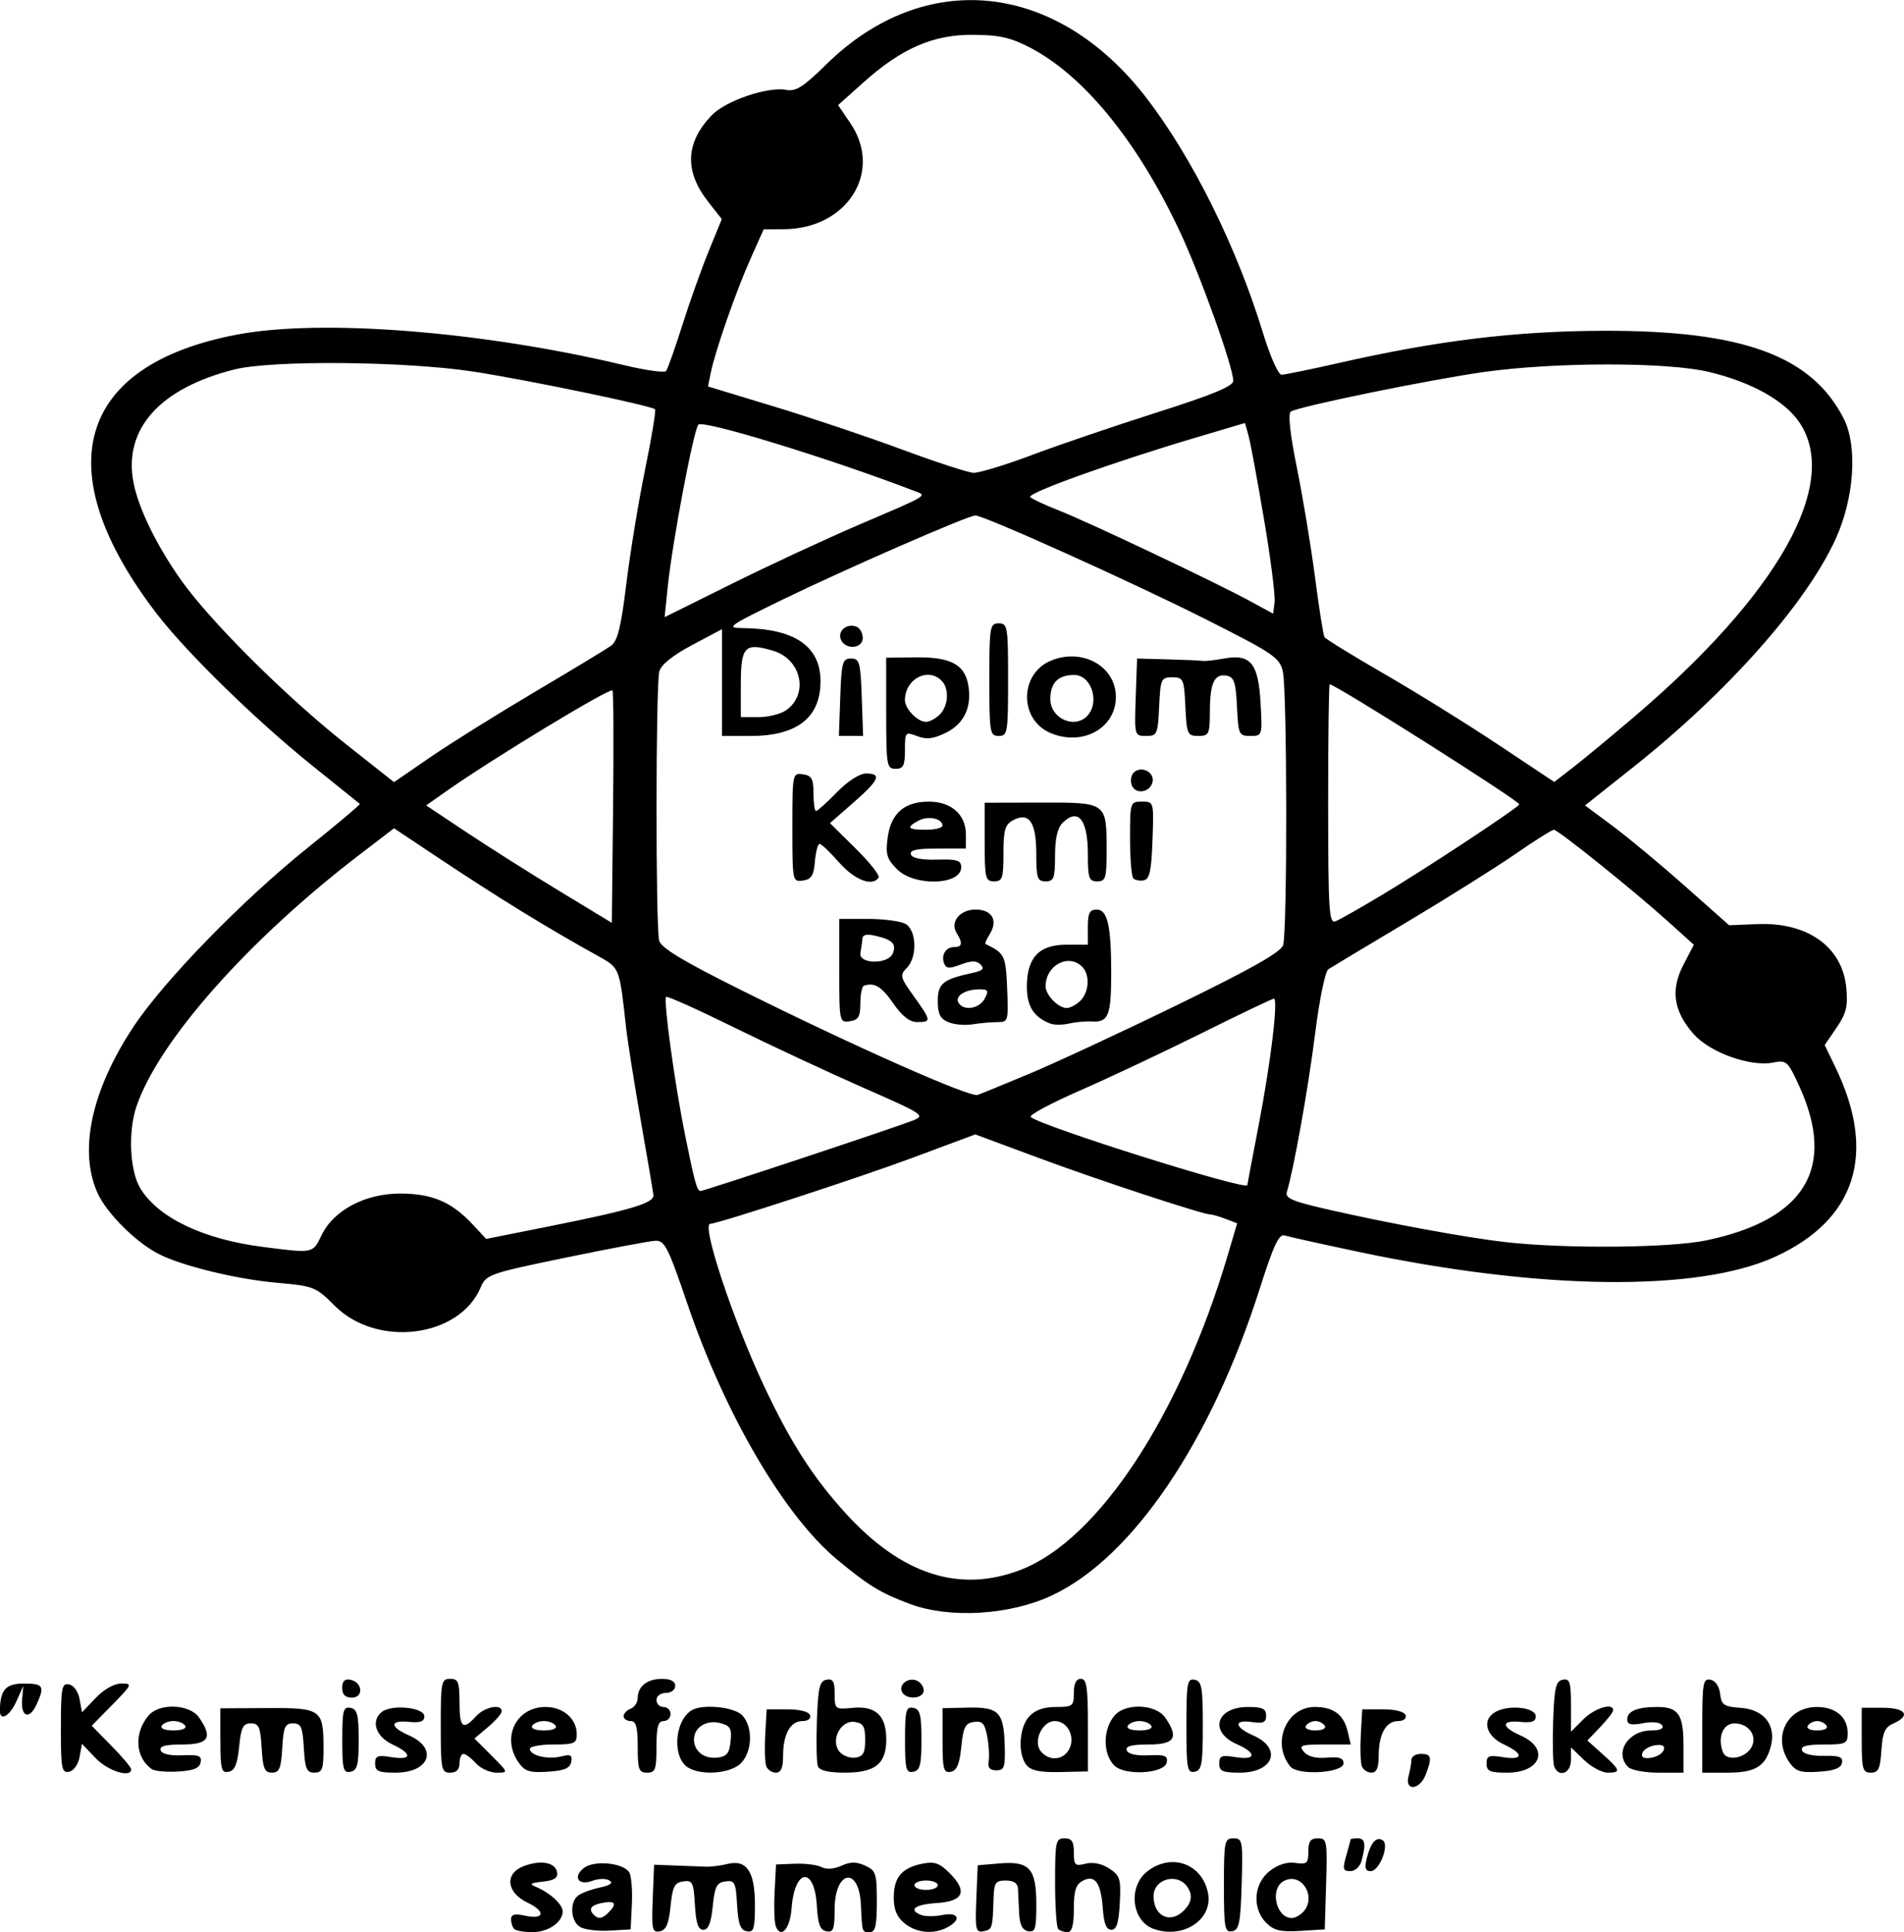 <?xml version="1.0" encoding="UTF-8"?>
<!-- Created with Inkscape (http://www.inkscape.org/) -->
<svg width="107.42mm" height="108.97mm" version="1.1" viewBox="0 0 107.42 108.97" xmlns="http://www.w3.org/2000/svg" xmlns:cc="http://creativecommons.org/ns#" xmlns:dc="http://purl.org/dc/elements/1.1/" xmlns:rdf="http://www.w3.org/1999/02/22-rdf-syntax-ns#">
 <g transform="translate(460.41 158.9)">
  <path d="m-431.4-50.102c-0.097-0.097-0.176-0.345-0.176-0.55 0-0.275 0.203-0.329 0.769-0.205 1.118 0.246 1.212-0.232 0.146-0.74-1.181-0.563-1.288-1.639-0.204-2.051 0.949-0.361 1.779-0.215 1.883 0.331 0.063 0.33-0.141 0.47-0.791 0.542-0.753 0.083-0.801 0.129-0.347 0.323 0.767 0.327 1.455 0.969 1.455 1.358 0 0.607-0.815 1.169-1.695 1.169-0.475 0-0.942-0.079-1.039-0.176zm3.726-0.11c-0.536-0.311-0.616-1.378-0.132-1.767 0.182-0.147 0.734-0.353 1.226-0.458 0.605-0.129 0.783-0.261 0.551-0.404-0.189-0.117-0.617-0.108-0.952 0.019-0.802 0.305-1.144-0.23-0.469-0.734 0.583-0.435 2.191-0.278 2.535 0.248 0.122 0.187 0.191 0.99 0.154 1.784l-0.069 1.444-1.191 0.069c-0.655 0.038-1.399-0.052-1.654-0.2zm1.601-0.825c0.495-0.495 0.377-0.679-0.344-0.541-0.66 0.126-0.818 0.349-0.485 0.682 0.255 0.255 0.469 0.219 0.829-0.141zm2.488-0.768 0.078-1.923 1.191 0.045c0.655 0.025 1.429 0.054 1.72 0.066 0.291 0.012 0.838-0.057 1.215-0.151 1.092-0.274 1.563 0.417 1.563 2.293 0 1.369-0.064 1.576-0.463 1.5-0.359-0.068-0.481-0.404-0.544-1.491-0.073-1.274-0.134-1.395-0.661-1.32-0.488 0.069-0.602 0.294-0.713 1.406-0.094 0.941-0.247 1.323-0.529 1.323-0.293 0-0.418-0.368-0.477-1.406-0.073-1.276-0.134-1.398-0.661-1.323-0.488 0.069-0.602 0.294-0.713 1.403-0.1 0.997-0.249 1.343-0.607 1.411-0.427 0.081-0.467-0.103-0.397-1.832zm6.943 1.541c-0.081-0.21-0.111-1.079-0.066-1.93l0.08-1.548 1.058-0.042c0.582-0.023 1.26 0.062 1.506 0.19 0.275 0.142 0.708 0.113 1.125-0.076 0.509-0.232 0.841-0.233 1.338-7e-3 0.607 0.277 0.661 0.443 0.661 2.027 0 1.357-0.085 1.726-0.397 1.726-0.443 0-0.431 0.037-0.503-1.539-0.1-2.207-1.482-1.957-1.482 0.268 0 1.105-0.072 1.296-0.463 1.222-0.357-0.068-0.481-0.402-0.542-1.451-0.13-2.232-1.26-2.103-1.424 0.162-0.083 1.152-0.608 1.74-0.892 1zm7.267-0.157c-0.436-0.353-0.611-0.771-0.611-1.459 0-1.134 0.458-1.675 1.613-1.906 0.683-0.137 0.968-0.038 1.536 0.529 1.035 1.035 0.794 1.593-0.731 1.692-1.243 0.08-1.625 0.382-0.855 0.678 0.22 0.084 0.756 0.082 1.191-5e-3 0.904-0.181 1.083 0.262 0.279 0.692-0.779 0.417-1.743 0.329-2.422-0.221zm1.876-2.151c0-0.146-0.298-0.265-0.661-0.265-0.364 0-0.661 0.119-0.661 0.265s0.298 0.265 0.661 0.265c0.364 0 0.661-0.119 0.661-0.265zm2.171 0.783 0.078-1.907 1.232-0.105c1.693-0.144 2.075 0.284 2.075 2.326 0 1.37-0.063 1.576-0.463 1.498-0.324-0.063-0.476-0.367-0.506-1.012-0.024-0.507-0.054-1.13-0.066-1.384-0.015-0.311-0.239-0.463-0.684-0.463-0.59 0-0.665 0.115-0.695 1.058-0.051 1.649-0.07 1.707-0.574 1.804-0.427 0.082-0.467-0.101-0.397-1.815zm4.62 1.687c-0.097-0.097-0.176-1.288-0.176-2.646 0-2.293 0.038-2.469 0.529-2.469 0.412 0 0.529 0.176 0.529 0.799 0 0.721 0.065 0.782 0.663 0.632 0.418-0.105 0.912-4e-3 1.336 0.274 0.609 0.399 0.665 0.583 0.593 1.947-0.059 1.128-0.179 1.507-0.476 1.507-0.281 0-0.421-0.346-0.481-1.185-0.105-1.474-0.445-1.947-1.134-1.578-0.389 0.208-0.501 0.563-0.501 1.582 0 0.918-0.106 1.314-0.353 1.314-0.194 0-0.432-0.079-0.529-0.176zm5.38-7e-3c-1.238-0.443-1.454-2.377-0.361-3.237 1.359-1.069 3.111-0.447 3.433 1.22 0.289 1.496-1.409 2.611-3.071 2.017zm1.701-1.026c0.451-0.451 0.518-0.873 0.213-1.331-0.556-0.833-1.914-0.47-1.914 0.512 0 1.129 0.939 1.581 1.701 0.818zm2.268-1.417c0-2.505 0.033-2.665 0.539-2.665 0.51 0 0.535 0.136 0.463 2.577-0.065 2.208-0.142 2.589-0.539 2.665-0.416 0.08-0.463-0.181-0.463-2.577zm2.389 2.105c-0.807-0.807-0.717-2.208 0.187-2.92 0.47-0.369 0.98-0.532 1.455-0.462 0.652 0.096 0.732 0.026 0.732-0.641 0-0.576 0.124-0.748 0.539-0.748 0.51 0 0.535 0.136 0.463 2.569l-0.076 2.569-1.381 0.085c-1.108 0.068-1.488-0.022-1.918-0.452zm2.056-0.59c0.841-0.841-0.068-2.329-1.078-1.764-0.796 0.445-0.426 2.081 0.47 2.081 0.16 0 0.434-0.143 0.609-0.318zm2.453-3.187c0.135-0.472 0.246-0.889 0.246-0.926 0-0.037 0.179-0.068 0.397-0.068 0.426 0 0.483 0.313 0.23 1.257-0.091 0.34-0.365 0.595-0.639 0.595-0.415 0-0.447-0.115-0.234-0.858zm1.162 0.131c0.218-0.884 0.534-1.241 0.897-1.016 0.399 0.247-0.182 1.744-0.677 1.744-0.303 0-0.356-0.176-0.22-0.728zm2.357-4.63c0.088-0.327 0.161-0.744 0.163-0.926 2e-3 -0.182 0.242-0.331 0.533-0.331 0.596 0 0.642 0.199 0.271 1.173-0.332 0.872-1.198 0.947-0.967 0.083zm-76.033-2.712c0-2.284 0.049-2.543 0.461-2.464 0.264 0.051 0.518 0.407 0.595 0.832l0.134 0.744 0.777-0.813c0.466-0.487 1.044-0.813 1.444-0.813 0.639 0 0.617 0.051-0.501 1.191l-1.169 1.191 1.113 1.135c0.612 0.624 1.113 1.219 1.113 1.323 0 0.505-1.312 0.096-2.001-0.625l-0.777-0.813-0.134 0.744c-0.077 0.426-0.332 0.782-0.595 0.832-0.413 0.079-0.461-0.179-0.461-2.464zm5.133 2.318c-0.948-0.655-1.025-2.067-0.166-3.046 0.61-0.695 2.301-0.62 2.823 0.125 0.796 1.137 0.557 1.529-0.933 1.529-0.962 0-1.312 0.094-1.228 0.331 0.073 0.206 0.537 0.311 1.229 0.279 0.918-0.043 1.098 0.027 1.028 0.397-0.062 0.329-0.401 0.467-1.273 0.518-0.654 0.038-1.319-0.022-1.479-0.132zm1.879-2.45c-0.09-0.146-0.388-0.265-0.661-0.265-0.274 0-0.572 0.119-0.661 0.265-0.096 0.155 0.179 0.265 0.661 0.265s0.757-0.11 0.661-0.265zm1.984 0.852v-1.833l2.65-0.014c3.058-0.016 3.171 0.066 3.171 2.301 0 1.152-0.072 1.34-0.515 1.34-0.435 0-0.528-0.216-0.595-1.389-0.068-1.186-0.157-1.389-0.609-1.389-0.452 0-0.541 0.203-0.609 1.389-0.067 1.159-0.163 1.389-0.581 1.389s-0.515-0.23-0.581-1.389c-0.068-1.186-0.157-1.389-0.609-1.389-0.441 0-0.551 0.22-0.661 1.321-0.098 0.983-0.251 1.343-0.595 1.409-0.405 0.077-0.463-0.142-0.463-1.745zm6.879-0.058c0-1.658 0.057-1.88 0.463-1.802 0.384 0.074 0.463 0.381 0.463 1.802s-0.079 1.728-0.463 1.802c-0.406 0.078-0.463-0.143-0.463-1.802zm1.852 1.34c0-0.438 0.135-0.491 0.926-0.362 1.158 0.188 1.19-0.188 0.06-0.713-0.944-0.438-1.241-1.312-0.621-1.826 0.549-0.456 2.413-0.272 2.413 0.239 0 0.289-0.234 0.373-0.86 0.311-1.104-0.111-1.104 0.28-2e-4 0.766 1.654 0.728 1.158 2.098-0.76 2.098-0.969 0-1.158-0.084-1.158-0.513zm3.704-2.133c0-2.469 0.035-2.646 0.529-2.646 0.459 0 0.529 0.176 0.529 1.323 0 1.44 0.192 1.605 0.926 0.794 0.486-0.537 1.455-0.729 1.455-0.288 0 0.133-0.346 0.532-0.769 0.889l-0.769 0.647 0.964 0.964c0.963 0.963 0.963 0.964 0.281 0.964-0.375 0-0.898-0.238-1.161-0.529-0.263-0.291-0.579-0.529-0.702-0.529s-0.224 0.238-0.224 0.529c0 0.353-0.176 0.529-0.529 0.529-0.494 0-0.529-0.176-0.529-2.646zm4.39 2.071c-0.981-1.401-0.141-3.13 1.522-3.13 1.001 0 1.761 0.665 1.761 1.542 0 0.513-0.142 0.574-1.323 0.574-0.728 0-1.323 0.111-1.323 0.247 0 0.371 1.009 0.617 1.76 0.428 0.54-0.136 0.647-0.079 0.574 0.307-0.068 0.359-0.386 0.493-1.32 0.553-1.03 0.067-1.298-0.018-1.651-0.522zm2.092-2.071c-0.09-0.146-0.388-0.265-0.661-0.265-0.274 0-0.572 0.119-0.661 0.265-0.096 0.155 0.179 0.265 0.661 0.265 0.483 0 0.757-0.11 0.661-0.265zm4.63 1.191c0-1.117-0.092-1.455-0.397-1.455-0.218 0-0.397-0.123-0.397-0.273 0-0.15 0.179-0.341 0.397-0.425 0.218-0.084 0.397-0.354 0.397-0.6 0-0.66 0.537-1.083 1.376-1.083 0.482 0 0.741 0.139 0.741 0.397 0 0.22-0.235 0.397-0.529 0.397s-0.529 0.176-0.529 0.397c0 0.218 0.179 0.397 0.397 0.397s0.397 0.179 0.397 0.397c0 0.218-0.179 0.397-0.397 0.397-0.305 0-0.397 0.338-0.397 1.455 0 1.279-0.064 1.455-0.529 1.455-0.465 0-0.529-0.176-0.529-1.455zm2.865 1.181c-0.915-0.534-0.819-2.58 0.151-3.228 0.591-0.394 2.448-0.214 2.896 0.281 0.602 0.666 0.556 2.044-0.091 2.691-0.573 0.573-2.175 0.711-2.956 0.255zm2.377-1.503c0.07-0.725-0.019-0.876-0.599-1.022-0.77-0.193-1.468 0.247-1.468 0.926 0 0.665 0.575 1.111 1.321 1.024 0.533-0.062 0.679-0.244 0.746-0.928zm2.011 1.415c-0.076-0.199-0.102-1.003-0.058-1.786l0.081-1.424h1.168c0.699 0 1.213 0.133 1.279 0.331 0.064 0.193-0.115 0.331-0.431 0.331-0.678 0-1.09 0.743-1.09 1.967 0 0.671-0.117 0.943-0.405 0.943-0.223 0-0.468-0.163-0.544-0.362zm2.914 0.009c-0.074-0.194-0.101-1.354-0.058-2.577 0.065-1.871 0.151-2.238 0.541-2.312 0.366-0.07 0.463 0.096 0.463 0.798 0 0.868 0.021 0.884 1.016 0.789 1.3-0.124 1.895 0.434 1.895 1.781 0 1.38-0.618 1.874-2.344 1.874-0.903 0-1.423-0.121-1.512-0.353zm2.666-1.499c0-0.758-0.108-0.941-0.593-1.01-0.79-0.112-1.383 1.045-0.858 1.677 0.191 0.23 0.595 0.382 0.899 0.339 0.44-0.063 0.552-0.268 0.552-1.005zm2.249 0c0-1.658 0.057-1.88 0.463-1.802 0.384 0.074 0.463 0.381 0.463 1.802s-0.079 1.728-0.463 1.802c-0.406 0.078-0.463-0.143-0.463-1.802zm2.117 0.054v-1.837l1.424-0.033c1.748-0.04 2.029 0.246 2.084 2.124 0.036 1.239-0.022 1.411-0.477 1.411-0.364 0-0.492-0.15-0.43-0.506 0.048-0.278 0.012-0.911-0.081-1.405-0.138-0.736-0.274-0.885-0.749-0.817-0.487 0.069-0.602 0.295-0.713 1.403-0.098 0.983-0.251 1.343-0.595 1.409-0.405 0.077-0.463-0.143-0.463-1.749zm4.742 1.377c-0.508-0.612-0.431-2.109 0.14-2.741 0.333-0.368 0.819-0.542 1.508-0.542 0.954 0 1.017-0.049 1.017-0.794 0-0.529 0.132-0.794 0.397-0.794 0.326 0 0.397 0.467 0.397 2.611v2.611l-1.555 0.035c-1.133 0.026-1.65-0.079-1.905-0.387zm2.401-0.902c0.369-0.69-0.088-1.587-0.809-1.587-0.716 0-1.246 1.156-0.785 1.712 0.47 0.566 1.258 0.504 1.594-0.124zm2.546 0.92c-0.663-0.663-0.647-2.077 0.034-2.839 0.619-0.694 2.308-0.619 2.83 0.125 0.796 1.137 0.557 1.529-0.933 1.529-0.962 0-1.312 0.094-1.228 0.331 0.073 0.206 0.537 0.311 1.229 0.279 0.919-0.043 1.098 0.027 1.028 0.397-0.121 0.639-2.363 0.774-2.959 0.178zm2.085-2.243c-0.09-0.146-0.388-0.265-0.661-0.265-0.274 0-0.572 0.119-0.661 0.265-0.096 0.155 0.179 0.265 0.661 0.265 0.483 0 0.757-0.11 0.661-0.265zm1.984 0c0-2.414 0.047-2.676 0.463-2.595 0.402 0.077 0.463 0.419 0.463 2.595 0 2.177-0.061 2.518-0.463 2.595-0.416 0.08-0.463-0.181-0.463-2.595zm1.852 2.133c0-0.438 0.135-0.491 0.926-0.362 1.165 0.189 1.204-0.23 0.066-0.731-1.585-0.698-1.166-2.098 0.628-2.098 0.817 0 1.026 0.098 1.026 0.483 0 0.387-0.159 0.46-0.794 0.367-1.051-0.154-1.013 0.281 0.066 0.756 1.654 0.728 1.158 2.098-0.76 2.098-0.969 0-1.158-0.084-1.158-0.513zm4.013 0.169c-1.081-1.303-0.237-3.361 1.38-3.361 1.053 0 1.635 0.435 1.857 1.389l0.169 0.728h-1.493c-1.322 0-1.454 0.047-1.15 0.412 0.223 0.268 0.673 0.384 1.289 0.331 0.702-0.061 0.947 0.021 0.947 0.315 0 0.55-2.564 0.709-2.998 0.186zm1.94-2.302c-0.09-0.146-0.328-0.265-0.529-0.265-0.201 0-0.439 0.119-0.529 0.265-0.093 0.151 0.135 0.265 0.529 0.265s0.622-0.114 0.529-0.265zm2.093 2.284c-0.076-0.199-0.102-1.003-0.058-1.786l0.081-1.424h1.168c0.699 0 1.213 0.133 1.279 0.331 0.065 0.193-0.115 0.331-0.431 0.331-0.678 0-1.09 0.743-1.09 1.967 0 0.671-0.117 0.943-0.405 0.943-0.223 0-0.468-0.163-0.544-0.362zm7.035-0.15c0-0.438 0.135-0.491 0.926-0.362 1.158 0.188 1.19-0.188 0.06-0.713-1.042-0.484-1.274-1.415-0.461-1.85 0.771-0.413 2.253-0.24 2.253 0.263 0 0.289-0.234 0.373-0.86 0.311-1.104-0.111-1.104 0.28-2.1e-4 0.766 1.654 0.728 1.158 2.098-0.76 2.098-0.969 0-1.158-0.084-1.158-0.513zm3.817 0.16c-0.074-0.194-0.1-1.354-0.058-2.577 0.065-1.871 0.151-2.238 0.541-2.312 0.397-0.076 0.463 0.126 0.463 1.422v1.511l0.698-0.698c0.637-0.637 1.684-0.957 1.684-0.514 0 0.101-0.327 0.527-0.728 0.946l-0.728 0.762 0.86 0.77c1.016 0.91 1.051 1.042 0.279 1.042-0.319 0-0.915-0.32-1.323-0.711l-0.742-0.711v0.711c0 0.752-0.694 1.015-0.946 0.358zm4.174 0.035c-0.801-0.801-3e-3 -2.064 1.304-2.064 0.503 0 0.726-0.105 0.612-0.288-0.107-0.174-0.534-0.222-1.074-0.12-0.681 0.128-0.896 0.077-0.896-0.213 0-0.467 0.565-0.702 1.688-0.702 1.201 0 1.486 0.416 1.486 2.17v1.535h-1.402c-0.771 0-1.545-0.143-1.72-0.318zm2.006-0.962c0.079-0.24-0.077-0.325-0.488-0.265-0.332 0.049-0.656 0.247-0.72 0.441-0.079 0.24 0.077 0.325 0.488 0.265 0.332-0.049 0.656-0.247 0.72-0.441zm2.174-1.386c0-2.395 0.047-2.656 0.463-2.577 0.276 0.052 0.496 0.374 0.545 0.799 0.073 0.629 0.21 0.72 1.182 0.791 1.289 0.094 1.978 0.966 1.686 2.131-0.292 1.162-0.869 1.522-2.44 1.522h-1.436zm2.75 1.276c0.399-0.636-0.104-1.389-0.927-1.389-0.658 0-0.976 0.789-0.655 1.625 0.197 0.515 1.205 0.364 1.581-0.236zm2.17 0.815c-0.988-1.411-0.141-3.13 1.544-3.13 1.064 0 1.739 0.572 1.739 1.474 0 0.596-0.097 0.643-1.345 0.643-0.961 0-1.312 0.094-1.23 0.331 0.069 0.199 0.556 0.321 1.224 0.307 0.878-0.019 1.092 0.064 1.029 0.397-0.057 0.298-0.438 0.444-1.31 0.5-1.03 0.067-1.298-0.018-1.651-0.522zm2.092-2.071c-0.09-0.146-0.328-0.265-0.529-0.265-0.201 0-0.439 0.119-0.529 0.265-0.093 0.151 0.135 0.265 0.529 0.265 0.394 0 0.622-0.114 0.529-0.265zm1.984 0.816v-1.83h1.191c1.298 0 1.597 0.446 0.595 0.885-0.477 0.209-0.611 0.511-0.676 1.518-0.067 1.041-0.169 1.257-0.595 1.257-0.46 0-0.515-0.194-0.515-1.83zm-105.04-1.676c0.013-1.167 0.327-1.521 1.35-1.521 1.108 0 1.193 0.14 0.717 1.185-0.4 0.878-0.9 0.702-0.814-0.287l0.067-0.766-0.385 0.86c-0.38 0.851-0.943 1.169-0.936 0.529zm19.311-1.276c0-0.379 0.142-0.521 0.46-0.46 0.69 0.133 0.767 1.008 0.089 1.008-0.379 0-0.549-0.17-0.549-0.549zm31.603 0.261c-0.25-0.405 0.293-0.873 0.79-0.682 0.228 0.088 0.415 0.341 0.415 0.564 0 0.462-0.935 0.554-1.205 0.118zm0.442-4.991c-1.661-0.615-2.335-1.025-4.116-2.501-2.986-2.477-6.323-8.175-8.459-14.445-1.09-3.201-1.278-3.569-1.811-3.542-0.327 0.017-2.604 0.446-5.06 0.953-4.318 0.893-4.477 0.949-4.793 1.69-1.204 2.826-5.845 3.404-8.224 1.025-1.072-1.072-1.187-1.117-3.264-1.299-2.273-0.198-5.383-0.957-6.685-1.63-1.284-0.664-2.914-2.289-3.427-3.415-1.093-2.401-0.354-5.822 2.035-9.416 1.734-2.608 6.149-7.138 9.836-10.092 1.646-1.319 2.96-2.424 2.92-2.456-0.04-0.032-1.262-1.016-2.718-2.186-3.14-2.525-7.053-6.345-8.723-8.516-6.25-8.123-4.542-14.06 4.536-15.772 4.761-0.897 13.817-0.18 21.805 1.728 1.216 0.29 2.284 0.441 2.373 0.335 0.089-0.106 0.501-1.264 0.915-2.574 0.414-1.31 1.086-3.195 1.493-4.19l0.74-1.808-0.763-0.97c-1.356-1.723-1.294-3.329 0.188-4.882 0.784-0.822 3.171-1.636 4.213-1.436 0.539 0.103 0.966-0.168 2.241-1.423 5.567-5.481 13.01-4.709 18.077 1.876 2.606 3.387 5.111 8.442 6.589 13.296 0.39 1.282 0.851 2.315 1.032 2.315 0.18 0 1.635-0.297 3.233-0.661 5.568-1.266 9.978-1.802 14.944-1.816 7.837-0.021 11.731 1.402 13.541 4.951 0.793 1.554 0.597 4.482-0.453 6.785-1.67 3.662-6.092 8.646-11.432 12.884l-2.709 2.15 1.567 1.165c0.862 0.641 2.692 2.161 4.066 3.379l2.498 2.214 1.587-0.065c2.845-0.116 4.806 1.288 5.022 3.596 0.098 1.043-1.7e-4 1.443-0.55 2.248l-0.668 0.978 0.614 1.273c2.347 4.865 1.136 8.612-3.455 10.689-4.37 1.977-13.255 1.862-23.491-0.305-2.053-0.435-3.916-0.848-4.14-0.918-0.317-0.1-0.626 0.56-1.395 2.981-2.745 8.637-7.185 15.193-11.733 17.323-2.375 1.112-5.75 1.316-7.998 0.484zm6.221-1.923c4.383-1.677 9.017-8.711 11.694-17.749l0.533-1.801-0.657-0.25c-0.362-0.137-0.749-0.25-0.861-0.25-0.431 0-6.404-1.968-9.75-3.212l-3.506-1.303-3.548 1.322c-2.973 1.107-10.986 3.722-11.407 3.722-0.517 0 1.297 5.46 3.046 9.172 1.498 3.178 2.768 5.153 4.609 7.17 3.145 3.444 6.404 4.497 9.847 3.179zm-39.435-18.868c0.674-1.42 2.481-2.373 4.476-2.36 1.786 0.011 2.872 0.477 4.048 1.736l0.768 0.822 3.545-0.707c4.631-0.924 5.934-1.315 5.89-1.764-0.02-0.2-0.34-2.089-0.711-4.199s-0.747-4.491-0.835-5.292c-0.368-3.343-0.358-3.318-1.544-3.975-2.975-1.65-5.684-3.317-9.236-5.685l-2.308-1.538-1.98 1.516c-6.232 4.774-11.284 10.473-12.544 14.152-0.493 1.44-0.387 3.673 0.221 4.657 1.02 1.651 3.535 2.851 6.879 3.283 2.88 0.372 2.843 0.379 3.329-0.646zm78.148 0.277c5.577-1.173 7.33-4.1 5.218-8.713-0.635-1.387-0.717-1.461-1.454-1.313-1.289 0.258-3.581-0.563-4.502-1.612-1.133-1.291-1.308-2.487-0.57-3.903l0.587-1.127-1.418-1.28c-1.945-1.755-6.24-5.206-6.479-5.206-0.107 0-1.085 0.616-2.174 1.368-1.088 0.752-3.835 2.475-6.104 3.829-2.269 1.354-4.269 2.554-4.444 2.667-0.18 0.116-0.507 1.702-0.75 3.646-0.382 3.048-1.211 7.684-1.591 8.904-0.112 0.359 0.278 0.533 2.188 0.972 3.452 0.794 7.884 1.611 10.13 1.868 3.378 0.386 9.305 0.334 11.363-0.099zm-51.124-4.602c3.024-1.002 5.854-1.962 6.29-2.134 0.78-0.309 0.739-0.337-2.778-1.885-1.963-0.864-5.237-2.392-7.274-3.394-2.037-1.003-3.754-1.775-3.816-1.716-0.166 0.158 0.483 4.904 1.064 7.776 0.547 2.705 0.678 3.175 0.884 3.175 0.073 0 2.607-0.82 5.631-1.821zm25.211 1.49c7.9e-4 -0.036 0.289-1.558 0.64-3.381 0.684-3.55 1.115-7.136 0.858-7.136-0.086 0-1.917 0.875-4.069 1.944-2.152 1.069-5.246 2.527-6.876 3.24-1.63 0.713-2.879 1.382-2.775 1.486 0.497 0.497 12.215 4.185 12.223 3.847zm-12.305-6.279c1.455-0.606 5.234-2.363 8.396-3.904 4.151-2.022 5.8-2.955 5.928-3.354 0.242-0.75 0.229-14.359-0.015-15.429-0.179-0.788-0.513-1.014-4.342-2.945-4.119-2.078-12.512-5.858-13.005-5.858-0.409 0-7.327 3.019-10.899 4.756-3.071 1.494-3.2 1.588-2.204 1.597 2.908 0.026 4.366 1.026 4.366 2.996 0 2.056-1.321 3.087-3.956 3.087h-1.601v-6.024l-1.689 0.897c-1.096 0.582-1.745 1.106-1.849 1.491-0.203 0.756-0.21 14.427-8e-3 15.18 0.111 0.414 1.355 1.161 4.693 2.822 6.352 3.159 12.83 6.029 13.273 5.881 0.146-0.049 1.455-0.585 2.91-1.191zm-4.564-2.913c-0.459-0.192-0.595-0.465-0.595-1.19 0-0.993 0.289-1.227 1.956-1.587 0.58-0.125 0.692-0.239 0.459-0.472-0.231-0.231-0.504-0.232-1.112-3e-3 -0.65 0.245-0.832 0.233-0.946-0.063-0.183-0.476 0.1-0.921 0.583-0.921 0.438 0 0.477-0.233 0.131-0.779-0.396-0.626 0.168-1.337 1.062-1.337 0.927 0 1.281 0.613 0.8 1.384-0.179 0.286-0.287 0.538-0.24 0.56 1.08 0.516 1.144 0.647 1.221 2.515 0.076 1.845 0.062 1.891-0.562 1.891-0.352 0-0.982 0.057-1.401 0.126-0.418 0.069-1.029 0.013-1.356-0.124zm2.05-1.325c0.245-0.458 0.202-0.529-0.321-0.525-0.795 5e-3 -1.38 0.391-1.152 0.76 0.294 0.476 1.167 0.337 1.474-0.235zm3.704 1.405c-0.929-0.355-1.323-0.973-1.323-2.078 0-1.641 0.685-2.37 2.226-2.37h1.214v-0.992c0-0.794 0.099-0.992 0.496-0.992 0.62 0 0.828 0.928 0.823 3.671-5e-3 2.3-0.165 2.697-1.071 2.643-0.355-0.021-0.943 0.031-1.307 0.116-0.364 0.085-0.84 0.086-1.058 3e-3zm1.701-1.292c0.493-0.493 0.543-1.467 0.098-1.913-0.773-0.773-2.064-0.084-2.064 1.101 0 0.494 0.712 1.227 1.191 1.227 0.197 0 0.546-0.187 0.775-0.416zm-13.607-1.683v-2.929h1.605c0.883 0 1.835 0.123 2.117 0.274 0.645 0.345 0.695 1.887 0.081 2.5-0.398 0.398-0.368 0.519 0.397 1.583 0.993 1.382 1.004 1.463 0.202 1.463-0.431 0-0.853-0.329-1.359-1.058-0.661-0.954-1.057-1.191-1.654-0.992-0.109 0.036-0.199 0.483-0.2 0.992-2e-3 0.757-0.11 0.941-0.595 1.011-0.584 0.083-0.594 0.039-0.594-2.844zm3.023-0.989c0.205-0.535-0.017-0.76-0.973-0.985-0.498-0.117-0.734-0.065-0.748 0.164-0.011 0.185-0.06 0.544-0.109 0.799-0.123 0.643 1.583 0.663 1.829 0.022zm-5.669-7.099c0-3.042 7e-3 -3.079 0.595-2.995 0.497 0.07 0.595 0.249 0.595 1.077 0 0.546 0.065 0.992 0.145 0.992 0.08-1e-4 0.61-0.476 1.178-1.058 0.613-0.628 1.281-1.058 1.641-1.058 0.907 0 0.749 0.365-0.713 1.644l-1.321 1.156 1.441 1.423c0.793 0.783 1.38 1.522 1.306 1.643-0.331 0.535-1.352 0.149-2.221-0.839-0.509-0.579-1.008-1.054-1.109-1.056-0.1-1e-3 -0.219 0.444-0.265 0.99-0.066 0.797-0.199 1.009-0.677 1.077-0.588 0.084-0.595 0.047-0.595-2.995zm5.909 2.361c-0.582-0.582-0.66-0.843-0.534-1.783 0.184-1.373 0.94-2.033 2.327-2.033 1.262 0 2.087 0.732 2.087 1.852v0.794h-1.609c-1.173 0-1.578 0.09-1.494 0.331 0.075 0.214 0.598 0.318 1.477 0.294 1.14-0.03 1.362 0.04 1.362 0.432 0 1.012-2.635 1.094-3.616 0.113zm2.558-2.465c0-0.401-0.805-0.57-1.342-0.283-0.735 0.393-0.634 0.519 0.416 0.519 0.509 0 0.926-0.106 0.926-0.236zm2.381 0.928v-2.218l3.179-7e-3c3.721-8e-3 3.701-0.023 3.701 2.706 0 1.561-0.054 1.737-0.529 1.737-0.468 0-0.529-0.176-0.529-1.535 0-1.966-0.551-2.639-1.436-1.754-0.276 0.276-0.416 0.899-0.416 1.852 0 1.26-0.065 1.436-0.529 1.436-0.469 0-0.529-0.176-0.529-1.555 0-1.789-0.405-2.376-1.306-1.893-0.458 0.245-0.546 0.547-0.546 1.87 0 1.402-0.059 1.578-0.529 1.578-0.487 0-0.529-0.176-0.529-2.218zm8.388 2.051c-0.102-0.102-0.186-1.118-0.186-2.258 0-2.043 0.01-2.073 0.672-2.073 0.672 0 0.672 2e-3 0.595 2.18-0.06 1.717-0.164 2.196-0.487 2.258-0.225 0.043-0.493-5e-3 -0.595-0.107zm-0.089-5.255c-0.092-0.239-0.04-0.561 0.115-0.716 0.403-0.403 1.167-0.035 1.062 0.512-0.117 0.609-0.965 0.756-1.177 0.204zm-13.855-4.06v-3.132l1.654-0.021c1.909-0.025 2.727 0.376 2.954 1.448 0.268 1.265-0.172 2.277-1.214 2.793-0.727 0.36-1.108 0.408-1.641 0.205-0.677-0.258-0.694-0.238-0.694 0.788 0 0.875-0.089 1.052-0.529 1.052-0.499 0-0.529-0.176-0.529-3.132zm3.024 0.071c0.493-0.493 0.544-1.467 0.098-1.913-0.773-0.773-2.064-0.084-2.064 1.101 0 0.494 0.712 1.227 1.191 1.227 0.197 0 0.546-0.187 0.775-0.416zm6.252 1.046c-1.782-0.749-1.767-3.345 0.023-4.086 1.764-0.73 3.647 0.315 3.66 2.031 0.013 1.771-1.866 2.819-3.683 2.055zm2.048-0.948c0.754-0.754 0.27-2.328-0.716-2.328-0.909 0-1.347 0.443-1.347 1.363 0 1.071 1.334 1.695 2.064 0.966zm-13.915-1.072c0.07-1.981 0.126-2.183 0.606-2.183 0.48 0 0.536 0.202 0.606 2.183l0.077 2.183h-1.366zm8.411-0.992c0-2.999 0.029-3.175 0.529-3.175s0.529 0.176 0.529 3.175-0.029 3.175-0.529 3.175c-0.5 0-0.529-0.176-0.529-3.175zm8.258 0.992 0.077-2.183 1.72 0.047c0.946 0.026 1.839 0.064 1.984 0.086 0.146 0.021 0.681-0.038 1.191-0.132 1.504-0.277 1.944 0.251 2.07 2.484 0.106 1.87 0.102 1.881-0.572 1.881-0.648 0-0.682-0.076-0.757-1.651-0.065-1.37-0.163-1.667-0.576-1.746-0.697-0.133-0.949 0.398-0.954 2.008-4e-3 1.297-0.047 1.389-0.653 1.389-0.611 0-0.653-0.096-0.728-1.654-0.075-1.567-0.114-1.654-0.74-1.654-0.627 0-0.666 0.087-0.74 1.654-0.075 1.565-0.114 1.654-0.738 1.654-0.656 0-0.659-0.012-0.583-2.183zm-16.639-3.268c-0.185-0.483 0.352-0.918 0.883-0.714 0.195 0.075 0.355 0.362 0.355 0.637 0 0.625-1.003 0.688-1.238 0.077zm-12.881 2.885c-0.157-0.157-6.747 3.835-9.325 5.649l-1.187 0.835 2.305 1.534c1.268 0.843 3.624 2.333 5.237 3.311l2.933 1.777 0.071-6.5c0.039-3.575 0.024-6.548-0.034-6.606zm43.464 11.504c2.527-1.516 7.696-4.928 7.696-5.08 0-0.206-10.369-6.77-10.695-6.77-0.051 0-0.091 3.043-0.089 6.762 3e-3 5.97 0.051 6.744 0.41 6.606 0.223-0.086 1.429-0.769 2.678-1.519zm-47.866-11.41c2.11-1.248 4.053-2.423 4.317-2.611 0.374-0.266 0.567-1.047 0.869-3.517 0.213-1.746 0.69-4.645 1.059-6.442 0.369-1.797 0.62-3.318 0.559-3.379-0.209-0.209-7.188-1.658-10.243-2.127-3.838-0.589-11.369-0.656-13.494-0.121-4.184 1.055-6.24 3.333-5.7 6.314 0.266 1.468 1.307 3.611 2.714 5.59 1.66 2.334 5.921 6.57 9.277 9.222l2.719 2.149 2.043-1.404c1.124-0.772 3.77-2.425 5.88-3.673zm62.046 1.391c8.123-6.917 11.622-13.125 9.34-16.573-0.822-1.242-2.711-2.302-5.133-2.879-2.355-0.561-8.665-0.559-12.675 5e-3 -3.072 0.432-10.461 1.945-10.907 2.234-0.167 0.108-0.041 1.264 0.348 3.183 0.336 1.657 0.795 4.437 1.021 6.177s0.465 3.252 0.532 3.361c0.067 0.108 1.585 1.041 3.373 2.074 1.788 1.032 4.678 2.826 6.421 3.986l3.169 2.109 1.064-0.823c0.585-0.453 2.136-1.736 3.446-2.852zm-47.849-0.368c1.294-0.907 0.868-2.876-0.726-3.353-1.606-0.481-1.828-0.252-1.828 1.882v1.86h0.999c0.55 0 1.25-0.175 1.555-0.389zm4.06-10.441c4.101-1.755 3.921-1.644 3.154-1.938-4.764-1.827-11.881-4.01-12.161-3.73-0.267 0.267-1.473 6.642-1.728 9.13l-0.177 1.728 3.803-1.887c2.091-1.038 5.291-2.524 7.11-3.302zm22.901-0.343c-0.375-2.222-0.769-4.35-0.877-4.729l-0.195-0.689-2.778 0.825c-4.688 1.392-9.557 3.141-9.337 3.355 0.115 0.112 0.844 0.452 1.62 0.756 1.644 0.644 8.832 4.05 10.76 5.099l1.323 0.719 0.083-0.648c0.046-0.356-0.223-2.466-0.598-4.688zm-13.081-3.616c1.511-0.567 4.683-1.646 7.047-2.398 3.136-0.997 4.3-1.479 4.3-1.78 0-0.79-1.889-6.052-3.059-8.523-2.392-5.05-5.386-8.706-8.421-10.282-1.077-0.559-1.73-0.705-3.204-0.713-2.253-0.013-4.031 0.761-6.189 2.694l-1.42 1.272 0.696 1.025c1.852 2.729-0.175 5.954-3.753 5.973l-1.141 6e-3 -0.739 1.654c-0.815 1.822-1.987 5.177-2.241 6.416l-0.163 0.794 3.756 1.14c2.066 0.627 5.311 1.718 7.211 2.423 1.9 0.706 3.707 1.294 4.014 1.307 0.308 0.013 1.796-0.44 3.307-1.006z" stroke-width=".265"/>
 </g>
</svg>
